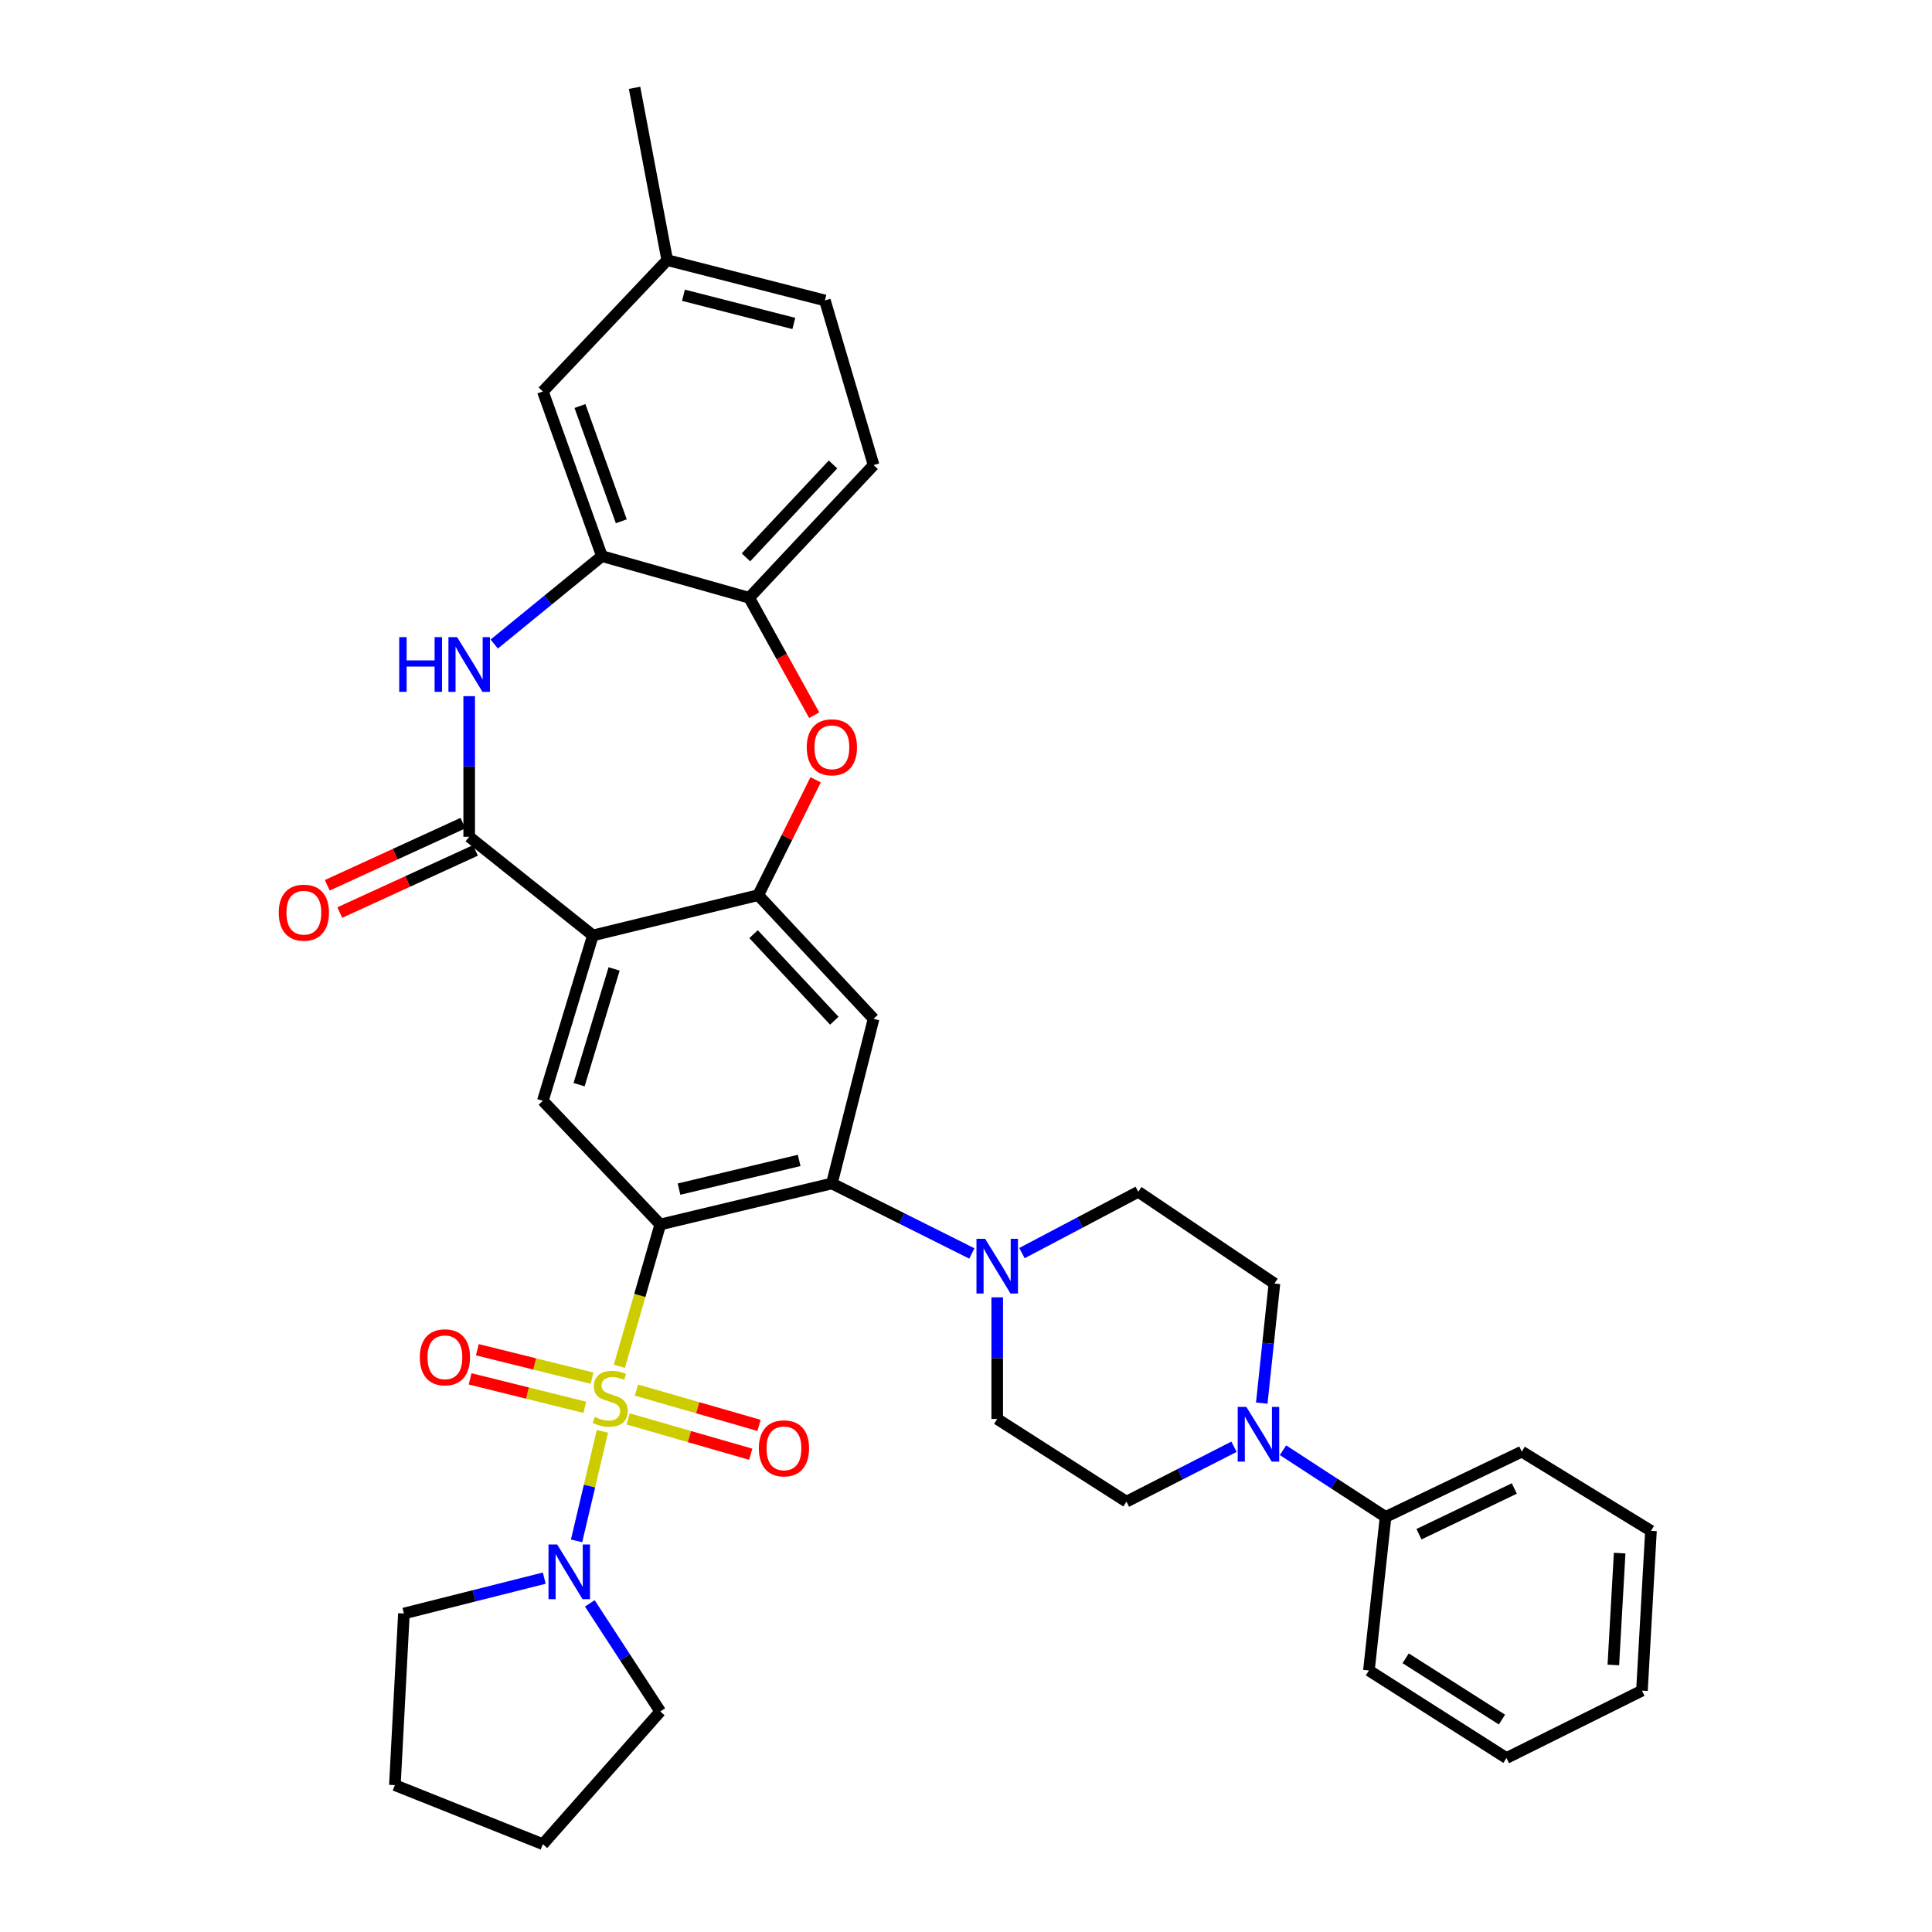 <?xml version='1.0' encoding='iso-8859-1'?>
<svg version='1.1' baseProfile='full'
              xmlns='http://www.w3.org/2000/svg'
                      xmlns:rdkit='http://www.rdkit.org/xml'
                      xmlns:xlink='http://www.w3.org/1999/xlink'
                  xml:space='preserve'
width='1000px' height='1000px' viewBox='0 0 1000 1000'>
<!-- END OF HEADER -->
<rect style='opacity:1.0;fill:#FFFFFF;stroke:none' width='1000' height='1000' x='0' y='0'> </rect>
<path class='bond-0' d='M 320.594,707.22 L 331.173,670.5' style='fill:none;fill-rule:evenodd;stroke:#CCCC00;stroke-width:6px;stroke-linecap:butt;stroke-linejoin:miter;stroke-opacity:1' />
<path class='bond-0' d='M 331.173,670.5 L 341.751,633.781' style='fill:none;fill-rule:evenodd;stroke:#000000;stroke-width:6px;stroke-linecap:butt;stroke-linejoin:miter;stroke-opacity:1' />
<path class='bond-8' d='M 311.799,740.867 L 305.114,769.208' style='fill:none;fill-rule:evenodd;stroke:#CCCC00;stroke-width:6px;stroke-linecap:butt;stroke-linejoin:miter;stroke-opacity:1' />
<path class='bond-8' d='M 305.114,769.208 L 298.429,797.548' style='fill:none;fill-rule:evenodd;stroke:#0000FF;stroke-width:6px;stroke-linecap:butt;stroke-linejoin:miter;stroke-opacity:1' />
<path class='bond-14' d='M 325.122,734.431 L 356.849,743.569' style='fill:none;fill-rule:evenodd;stroke:#CCCC00;stroke-width:6px;stroke-linecap:butt;stroke-linejoin:miter;stroke-opacity:1' />
<path class='bond-14' d='M 356.849,743.569 L 388.576,752.708' style='fill:none;fill-rule:evenodd;stroke:#FF0000;stroke-width:6px;stroke-linecap:butt;stroke-linejoin:miter;stroke-opacity:1' />
<path class='bond-14' d='M 329.422,719.504 L 361.149,728.642' style='fill:none;fill-rule:evenodd;stroke:#CCCC00;stroke-width:6px;stroke-linecap:butt;stroke-linejoin:miter;stroke-opacity:1' />
<path class='bond-14' d='M 361.149,728.642 L 392.875,737.781' style='fill:none;fill-rule:evenodd;stroke:#FF0000;stroke-width:6px;stroke-linecap:butt;stroke-linejoin:miter;stroke-opacity:1' />
<path class='bond-15' d='M 306.438,713.341 L 276.754,705.979' style='fill:none;fill-rule:evenodd;stroke:#CCCC00;stroke-width:6px;stroke-linecap:butt;stroke-linejoin:miter;stroke-opacity:1' />
<path class='bond-15' d='M 276.754,705.979 L 247.07,698.618' style='fill:none;fill-rule:evenodd;stroke:#FF0000;stroke-width:6px;stroke-linecap:butt;stroke-linejoin:miter;stroke-opacity:1' />
<path class='bond-15' d='M 302.699,728.418 L 273.015,721.056' style='fill:none;fill-rule:evenodd;stroke:#CCCC00;stroke-width:6px;stroke-linecap:butt;stroke-linejoin:miter;stroke-opacity:1' />
<path class='bond-15' d='M 273.015,721.056 L 243.331,713.695' style='fill:none;fill-rule:evenodd;stroke:#FF0000;stroke-width:6px;stroke-linecap:butt;stroke-linejoin:miter;stroke-opacity:1' />
<path class='bond-2' d='M 341.751,633.781 L 430.579,612.56' style='fill:none;fill-rule:evenodd;stroke:#000000;stroke-width:6px;stroke-linecap:butt;stroke-linejoin:miter;stroke-opacity:1' />
<path class='bond-2' d='M 351.466,615.489 L 413.645,600.634' style='fill:none;fill-rule:evenodd;stroke:#000000;stroke-width:6px;stroke-linecap:butt;stroke-linejoin:miter;stroke-opacity:1' />
<path class='bond-6' d='M 341.751,633.781 L 280.979,569.755' style='fill:none;fill-rule:evenodd;stroke:#000000;stroke-width:6px;stroke-linecap:butt;stroke-linejoin:miter;stroke-opacity:1' />
<path class='bond-1' d='M 306.878,484.173 L 280.979,569.755' style='fill:none;fill-rule:evenodd;stroke:#000000;stroke-width:6px;stroke-linecap:butt;stroke-linejoin:miter;stroke-opacity:1' />
<path class='bond-1' d='M 317.861,501.509 L 299.732,561.417' style='fill:none;fill-rule:evenodd;stroke:#000000;stroke-width:6px;stroke-linecap:butt;stroke-linejoin:miter;stroke-opacity:1' />
<path class='bond-3' d='M 306.878,484.173 L 242.852,433.11' style='fill:none;fill-rule:evenodd;stroke:#000000;stroke-width:6px;stroke-linecap:butt;stroke-linejoin:miter;stroke-opacity:1' />
<path class='bond-4' d='M 306.878,484.173 L 392.46,463.323' style='fill:none;fill-rule:evenodd;stroke:#000000;stroke-width:6px;stroke-linecap:butt;stroke-linejoin:miter;stroke-opacity:1' />
<path class='bond-7' d='M 430.579,612.56 L 452.162,527.331' style='fill:none;fill-rule:evenodd;stroke:#000000;stroke-width:6px;stroke-linecap:butt;stroke-linejoin:miter;stroke-opacity:1' />
<path class='bond-10' d='M 430.579,612.56 L 466.804,630.674' style='fill:none;fill-rule:evenodd;stroke:#000000;stroke-width:6px;stroke-linecap:butt;stroke-linejoin:miter;stroke-opacity:1' />
<path class='bond-10' d='M 466.804,630.674 L 503.029,648.789' style='fill:none;fill-rule:evenodd;stroke:#0000FF;stroke-width:6px;stroke-linecap:butt;stroke-linejoin:miter;stroke-opacity:1' />
<path class='bond-5' d='M 242.852,433.11 L 242.852,396.718' style='fill:none;fill-rule:evenodd;stroke:#000000;stroke-width:6px;stroke-linecap:butt;stroke-linejoin:miter;stroke-opacity:1' />
<path class='bond-5' d='M 242.852,396.718 L 242.852,360.326' style='fill:none;fill-rule:evenodd;stroke:#0000FF;stroke-width:6px;stroke-linecap:butt;stroke-linejoin:miter;stroke-opacity:1' />
<path class='bond-16' d='M 239.617,426.049 L 204.507,442.134' style='fill:none;fill-rule:evenodd;stroke:#000000;stroke-width:6px;stroke-linecap:butt;stroke-linejoin:miter;stroke-opacity:1' />
<path class='bond-16' d='M 204.507,442.134 L 169.397,458.22' style='fill:none;fill-rule:evenodd;stroke:#FF0000;stroke-width:6px;stroke-linecap:butt;stroke-linejoin:miter;stroke-opacity:1' />
<path class='bond-16' d='M 246.088,440.171 L 210.977,456.257' style='fill:none;fill-rule:evenodd;stroke:#000000;stroke-width:6px;stroke-linecap:butt;stroke-linejoin:miter;stroke-opacity:1' />
<path class='bond-16' d='M 210.977,456.257 L 175.867,472.342' style='fill:none;fill-rule:evenodd;stroke:#FF0000;stroke-width:6px;stroke-linecap:butt;stroke-linejoin:miter;stroke-opacity:1' />
<path class='bond-9' d='M 392.46,463.323 L 407.315,433.469' style='fill:none;fill-rule:evenodd;stroke:#000000;stroke-width:6px;stroke-linecap:butt;stroke-linejoin:miter;stroke-opacity:1' />
<path class='bond-9' d='M 407.315,433.469 L 422.17,403.614' style='fill:none;fill-rule:evenodd;stroke:#FF0000;stroke-width:6px;stroke-linecap:butt;stroke-linejoin:miter;stroke-opacity:1' />
<path class='bond-37' d='M 392.46,463.323 L 452.162,527.331' style='fill:none;fill-rule:evenodd;stroke:#000000;stroke-width:6px;stroke-linecap:butt;stroke-linejoin:miter;stroke-opacity:1' />
<path class='bond-37' d='M 390.056,483.519 L 431.847,528.325' style='fill:none;fill-rule:evenodd;stroke:#000000;stroke-width:6px;stroke-linecap:butt;stroke-linejoin:miter;stroke-opacity:1' />
<path class='bond-11' d='M 255.81,333.356 L 283.678,310.599' style='fill:none;fill-rule:evenodd;stroke:#0000FF;stroke-width:6px;stroke-linecap:butt;stroke-linejoin:miter;stroke-opacity:1' />
<path class='bond-11' d='M 283.678,310.599 L 311.546,287.843' style='fill:none;fill-rule:evenodd;stroke:#000000;stroke-width:6px;stroke-linecap:butt;stroke-linejoin:miter;stroke-opacity:1' />
<path class='bond-26' d='M 281.703,816.84 L 245.385,825.995' style='fill:none;fill-rule:evenodd;stroke:#0000FF;stroke-width:6px;stroke-linecap:butt;stroke-linejoin:miter;stroke-opacity:1' />
<path class='bond-26' d='M 245.385,825.995 L 209.066,835.151' style='fill:none;fill-rule:evenodd;stroke:#000000;stroke-width:6px;stroke-linecap:butt;stroke-linejoin:miter;stroke-opacity:1' />
<path class='bond-27' d='M 305.283,829.893 L 323.517,857.872' style='fill:none;fill-rule:evenodd;stroke:#0000FF;stroke-width:6px;stroke-linecap:butt;stroke-linejoin:miter;stroke-opacity:1' />
<path class='bond-27' d='M 323.517,857.872 L 341.751,885.851' style='fill:none;fill-rule:evenodd;stroke:#000000;stroke-width:6px;stroke-linecap:butt;stroke-linejoin:miter;stroke-opacity:1' />
<path class='bond-13' d='M 421.428,370.186 L 404.605,339.802' style='fill:none;fill-rule:evenodd;stroke:#FF0000;stroke-width:6px;stroke-linecap:butt;stroke-linejoin:miter;stroke-opacity:1' />
<path class='bond-13' d='M 404.605,339.802 L 387.783,309.417' style='fill:none;fill-rule:evenodd;stroke:#000000;stroke-width:6px;stroke-linecap:butt;stroke-linejoin:miter;stroke-opacity:1' />
<path class='bond-17' d='M 516.161,671.493 L 516.161,702.975' style='fill:none;fill-rule:evenodd;stroke:#0000FF;stroke-width:6px;stroke-linecap:butt;stroke-linejoin:miter;stroke-opacity:1' />
<path class='bond-17' d='M 516.161,702.975 L 516.161,734.457' style='fill:none;fill-rule:evenodd;stroke:#000000;stroke-width:6px;stroke-linecap:butt;stroke-linejoin:miter;stroke-opacity:1' />
<path class='bond-18' d='M 528.964,648.607 L 559.063,632.741' style='fill:none;fill-rule:evenodd;stroke:#0000FF;stroke-width:6px;stroke-linecap:butt;stroke-linejoin:miter;stroke-opacity:1' />
<path class='bond-18' d='M 559.063,632.741 L 589.162,616.875' style='fill:none;fill-rule:evenodd;stroke:#000000;stroke-width:6px;stroke-linecap:butt;stroke-linejoin:miter;stroke-opacity:1' />
<path class='bond-21' d='M 311.546,287.843 L 280.979,202.614' style='fill:none;fill-rule:evenodd;stroke:#000000;stroke-width:6px;stroke-linecap:butt;stroke-linejoin:miter;stroke-opacity:1' />
<path class='bond-21' d='M 321.583,269.814 L 300.186,210.154' style='fill:none;fill-rule:evenodd;stroke:#000000;stroke-width:6px;stroke-linecap:butt;stroke-linejoin:miter;stroke-opacity:1' />
<path class='bond-39' d='M 311.546,287.843 L 387.783,309.417' style='fill:none;fill-rule:evenodd;stroke:#000000;stroke-width:6px;stroke-linecap:butt;stroke-linejoin:miter;stroke-opacity:1' />
<path class='bond-12' d='M 653.083,726.249 L 656.363,695.299' style='fill:none;fill-rule:evenodd;stroke:#0000FF;stroke-width:6px;stroke-linecap:butt;stroke-linejoin:miter;stroke-opacity:1' />
<path class='bond-12' d='M 656.363,695.299 L 659.642,664.348' style='fill:none;fill-rule:evenodd;stroke:#000000;stroke-width:6px;stroke-linecap:butt;stroke-linejoin:miter;stroke-opacity:1' />
<path class='bond-22' d='M 664.077,750.633 L 690.623,767.9' style='fill:none;fill-rule:evenodd;stroke:#0000FF;stroke-width:6px;stroke-linecap:butt;stroke-linejoin:miter;stroke-opacity:1' />
<path class='bond-22' d='M 690.623,767.9 L 717.169,785.166' style='fill:none;fill-rule:evenodd;stroke:#000000;stroke-width:6px;stroke-linecap:butt;stroke-linejoin:miter;stroke-opacity:1' />
<path class='bond-38' d='M 638.717,748.833 L 610.884,763.043' style='fill:none;fill-rule:evenodd;stroke:#0000FF;stroke-width:6px;stroke-linecap:butt;stroke-linejoin:miter;stroke-opacity:1' />
<path class='bond-38' d='M 610.884,763.043 L 583.052,777.253' style='fill:none;fill-rule:evenodd;stroke:#000000;stroke-width:6px;stroke-linecap:butt;stroke-linejoin:miter;stroke-opacity:1' />
<path class='bond-23' d='M 387.783,309.417 L 452.162,240.723' style='fill:none;fill-rule:evenodd;stroke:#000000;stroke-width:6px;stroke-linecap:butt;stroke-linejoin:miter;stroke-opacity:1' />
<path class='bond-23' d='M 386.106,288.491 L 431.171,240.405' style='fill:none;fill-rule:evenodd;stroke:#000000;stroke-width:6px;stroke-linecap:butt;stroke-linejoin:miter;stroke-opacity:1' />
<path class='bond-20' d='M 516.161,734.457 L 583.052,777.253' style='fill:none;fill-rule:evenodd;stroke:#000000;stroke-width:6px;stroke-linecap:butt;stroke-linejoin:miter;stroke-opacity:1' />
<path class='bond-19' d='M 589.162,616.875 L 659.642,664.348' style='fill:none;fill-rule:evenodd;stroke:#000000;stroke-width:6px;stroke-linecap:butt;stroke-linejoin:miter;stroke-opacity:1' />
<path class='bond-24' d='M 280.979,202.614 L 345.358,134.645' style='fill:none;fill-rule:evenodd;stroke:#000000;stroke-width:6px;stroke-linecap:butt;stroke-linejoin:miter;stroke-opacity:1' />
<path class='bond-28' d='M 717.169,785.166 L 787.667,751.363' style='fill:none;fill-rule:evenodd;stroke:#000000;stroke-width:6px;stroke-linecap:butt;stroke-linejoin:miter;stroke-opacity:1' />
<path class='bond-28' d='M 734.46,794.103 L 783.808,770.44' style='fill:none;fill-rule:evenodd;stroke:#000000;stroke-width:6px;stroke-linecap:butt;stroke-linejoin:miter;stroke-opacity:1' />
<path class='bond-29' d='M 717.169,785.166 L 708.548,864.639' style='fill:none;fill-rule:evenodd;stroke:#000000;stroke-width:6px;stroke-linecap:butt;stroke-linejoin:miter;stroke-opacity:1' />
<path class='bond-25' d='M 452.162,240.723 L 426.971,155.503' style='fill:none;fill-rule:evenodd;stroke:#000000;stroke-width:6px;stroke-linecap:butt;stroke-linejoin:miter;stroke-opacity:1' />
<path class='bond-30' d='M 345.358,134.645 L 328.452,45.455' style='fill:none;fill-rule:evenodd;stroke:#000000;stroke-width:6px;stroke-linecap:butt;stroke-linejoin:miter;stroke-opacity:1' />
<path class='bond-40' d='M 345.358,134.645 L 426.971,155.503' style='fill:none;fill-rule:evenodd;stroke:#000000;stroke-width:6px;stroke-linecap:butt;stroke-linejoin:miter;stroke-opacity:1' />
<path class='bond-40' d='M 353.754,152.823 L 410.883,167.424' style='fill:none;fill-rule:evenodd;stroke:#000000;stroke-width:6px;stroke-linecap:butt;stroke-linejoin:miter;stroke-opacity:1' />
<path class='bond-31' d='M 209.066,835.151 L 204.389,923.978' style='fill:none;fill-rule:evenodd;stroke:#000000;stroke-width:6px;stroke-linecap:butt;stroke-linejoin:miter;stroke-opacity:1' />
<path class='bond-32' d='M 341.751,885.851 L 280.979,954.545' style='fill:none;fill-rule:evenodd;stroke:#000000;stroke-width:6px;stroke-linecap:butt;stroke-linejoin:miter;stroke-opacity:1' />
<path class='bond-34' d='M 787.667,751.363 L 854.54,792.355' style='fill:none;fill-rule:evenodd;stroke:#000000;stroke-width:6px;stroke-linecap:butt;stroke-linejoin:miter;stroke-opacity:1' />
<path class='bond-33' d='M 708.548,864.639 L 779.744,909.955' style='fill:none;fill-rule:evenodd;stroke:#000000;stroke-width:6px;stroke-linecap:butt;stroke-linejoin:miter;stroke-opacity:1' />
<path class='bond-33' d='M 727.568,858.332 L 777.406,890.053' style='fill:none;fill-rule:evenodd;stroke:#000000;stroke-width:6px;stroke-linecap:butt;stroke-linejoin:miter;stroke-opacity:1' />
<path class='bond-36' d='M 204.389,923.978 L 280.979,954.545' style='fill:none;fill-rule:evenodd;stroke:#000000;stroke-width:6px;stroke-linecap:butt;stroke-linejoin:miter;stroke-opacity:1' />
<path class='bond-35' d='M 779.744,909.955 L 849.871,875.073' style='fill:none;fill-rule:evenodd;stroke:#000000;stroke-width:6px;stroke-linecap:butt;stroke-linejoin:miter;stroke-opacity:1' />
<path class='bond-41' d='M 854.54,792.355 L 849.871,875.073' style='fill:none;fill-rule:evenodd;stroke:#000000;stroke-width:6px;stroke-linecap:butt;stroke-linejoin:miter;stroke-opacity:1' />
<path class='bond-41' d='M 838.33,803.887 L 835.062,861.79' style='fill:none;fill-rule:evenodd;stroke:#000000;stroke-width:6px;stroke-linecap:butt;stroke-linejoin:miter;stroke-opacity:1' />
<path  class='atom-0' d='M 307.853 733.398
Q 308.173 733.518, 309.493 734.078
Q 310.813 734.638, 312.253 734.998
Q 313.733 735.318, 315.173 735.318
Q 317.853 735.318, 319.413 734.038
Q 320.973 732.718, 320.973 730.438
Q 320.973 728.878, 320.173 727.918
Q 319.413 726.958, 318.213 726.438
Q 317.013 725.918, 315.013 725.318
Q 312.493 724.558, 310.973 723.838
Q 309.493 723.118, 308.413 721.598
Q 307.373 720.078, 307.373 717.518
Q 307.373 713.958, 309.773 711.758
Q 312.213 709.558, 317.013 709.558
Q 320.293 709.558, 324.013 711.118
L 323.093 714.198
Q 319.693 712.798, 317.133 712.798
Q 314.373 712.798, 312.853 713.958
Q 311.333 715.078, 311.373 717.038
Q 311.373 718.558, 312.133 719.478
Q 312.933 720.398, 314.053 720.918
Q 315.213 721.438, 317.133 722.038
Q 319.693 722.838, 321.213 723.638
Q 322.733 724.438, 323.813 726.078
Q 324.933 727.678, 324.933 730.438
Q 324.933 734.358, 322.293 736.478
Q 319.693 738.558, 315.333 738.558
Q 312.813 738.558, 310.893 737.998
Q 309.013 737.478, 306.773 736.558
L 307.853 733.398
' fill='#CCCC00'/>
<path  class='atom-6' d='M 206.632 329.777
L 210.472 329.777
L 210.472 341.817
L 224.952 341.817
L 224.952 329.777
L 228.792 329.777
L 228.792 358.097
L 224.952 358.097
L 224.952 345.017
L 210.472 345.017
L 210.472 358.097
L 206.632 358.097
L 206.632 329.777
' fill='#0000FF'/>
<path  class='atom-6' d='M 236.592 329.777
L 245.872 344.777
Q 246.792 346.257, 248.272 348.937
Q 249.752 351.617, 249.832 351.777
L 249.832 329.777
L 253.592 329.777
L 253.592 358.097
L 249.712 358.097
L 239.752 341.697
Q 238.592 339.777, 237.352 337.577
Q 236.152 335.377, 235.792 334.697
L 235.792 358.097
L 232.112 358.097
L 232.112 329.777
L 236.592 329.777
' fill='#0000FF'/>
<path  class='atom-9' d='M 288.389 799.416
L 297.669 814.416
Q 298.589 815.896, 300.069 818.576
Q 301.549 821.256, 301.629 821.416
L 301.629 799.416
L 305.389 799.416
L 305.389 827.736
L 301.509 827.736
L 291.549 811.336
Q 290.389 809.416, 289.149 807.216
Q 287.949 805.016, 287.589 804.336
L 287.589 827.736
L 283.909 827.736
L 283.909 799.416
L 288.389 799.416
' fill='#0000FF'/>
<path  class='atom-10' d='M 417.579 386.795
Q 417.579 379.995, 420.939 376.195
Q 424.299 372.395, 430.579 372.395
Q 436.859 372.395, 440.219 376.195
Q 443.579 379.995, 443.579 386.795
Q 443.579 393.675, 440.179 397.595
Q 436.779 401.475, 430.579 401.475
Q 424.339 401.475, 420.939 397.595
Q 417.579 393.715, 417.579 386.795
M 430.579 398.275
Q 434.899 398.275, 437.219 395.395
Q 439.579 392.475, 439.579 386.795
Q 439.579 381.235, 437.219 378.435
Q 434.899 375.595, 430.579 375.595
Q 426.259 375.595, 423.899 378.395
Q 421.579 381.195, 421.579 386.795
Q 421.579 392.515, 423.899 395.395
Q 426.259 398.275, 430.579 398.275
' fill='#FF0000'/>
<path  class='atom-11' d='M 509.901 641.195
L 519.181 656.195
Q 520.101 657.675, 521.581 660.355
Q 523.061 663.035, 523.141 663.195
L 523.141 641.195
L 526.901 641.195
L 526.901 669.515
L 523.021 669.515
L 513.061 653.115
Q 511.901 651.195, 510.661 648.995
Q 509.461 646.795, 509.101 646.115
L 509.101 669.515
L 505.421 669.515
L 505.421 641.195
L 509.901 641.195
' fill='#0000FF'/>
<path  class='atom-13' d='M 645.115 728.211
L 654.395 743.211
Q 655.315 744.691, 656.795 747.371
Q 658.275 750.051, 658.355 750.211
L 658.355 728.211
L 662.115 728.211
L 662.115 756.531
L 658.235 756.531
L 648.275 740.131
Q 647.115 738.211, 645.875 736.011
Q 644.675 733.811, 644.315 733.131
L 644.315 756.531
L 640.635 756.531
L 640.635 728.211
L 645.115 728.211
' fill='#0000FF'/>
<path  class='atom-15' d='M 392.768 749.657
Q 392.768 742.857, 396.128 739.057
Q 399.488 735.257, 405.768 735.257
Q 412.048 735.257, 415.408 739.057
Q 418.768 742.857, 418.768 749.657
Q 418.768 756.537, 415.368 760.457
Q 411.968 764.337, 405.768 764.337
Q 399.528 764.337, 396.128 760.457
Q 392.768 756.577, 392.768 749.657
M 405.768 761.137
Q 410.088 761.137, 412.408 758.257
Q 414.768 755.337, 414.768 749.657
Q 414.768 744.097, 412.408 741.297
Q 410.088 738.457, 405.768 738.457
Q 401.448 738.457, 399.088 741.257
Q 396.768 744.057, 396.768 749.657
Q 396.768 755.377, 399.088 758.257
Q 401.448 761.137, 405.768 761.137
' fill='#FF0000'/>
<path  class='atom-16' d='M 217.287 702.537
Q 217.287 695.737, 220.647 691.937
Q 224.007 688.137, 230.287 688.137
Q 236.567 688.137, 239.927 691.937
Q 243.287 695.737, 243.287 702.537
Q 243.287 709.417, 239.887 713.337
Q 236.487 717.217, 230.287 717.217
Q 224.047 717.217, 220.647 713.337
Q 217.287 709.457, 217.287 702.537
M 230.287 714.017
Q 234.607 714.017, 236.927 711.137
Q 239.287 708.217, 239.287 702.537
Q 239.287 696.977, 236.927 694.177
Q 234.607 691.337, 230.287 691.337
Q 225.967 691.337, 223.607 694.137
Q 221.287 696.937, 221.287 702.537
Q 221.287 708.257, 223.607 711.137
Q 225.967 714.017, 230.287 714.017
' fill='#FF0000'/>
<path  class='atom-17' d='M 144.278 472.395
Q 144.278 465.595, 147.638 461.795
Q 150.998 457.995, 157.278 457.995
Q 163.558 457.995, 166.918 461.795
Q 170.278 465.595, 170.278 472.395
Q 170.278 479.275, 166.878 483.195
Q 163.478 487.075, 157.278 487.075
Q 151.038 487.075, 147.638 483.195
Q 144.278 479.315, 144.278 472.395
M 157.278 483.875
Q 161.598 483.875, 163.918 480.995
Q 166.278 478.075, 166.278 472.395
Q 166.278 466.835, 163.918 464.035
Q 161.598 461.195, 157.278 461.195
Q 152.958 461.195, 150.598 463.995
Q 148.278 466.795, 148.278 472.395
Q 148.278 478.115, 150.598 480.995
Q 152.958 483.875, 157.278 483.875
' fill='#FF0000'/>
</svg>
